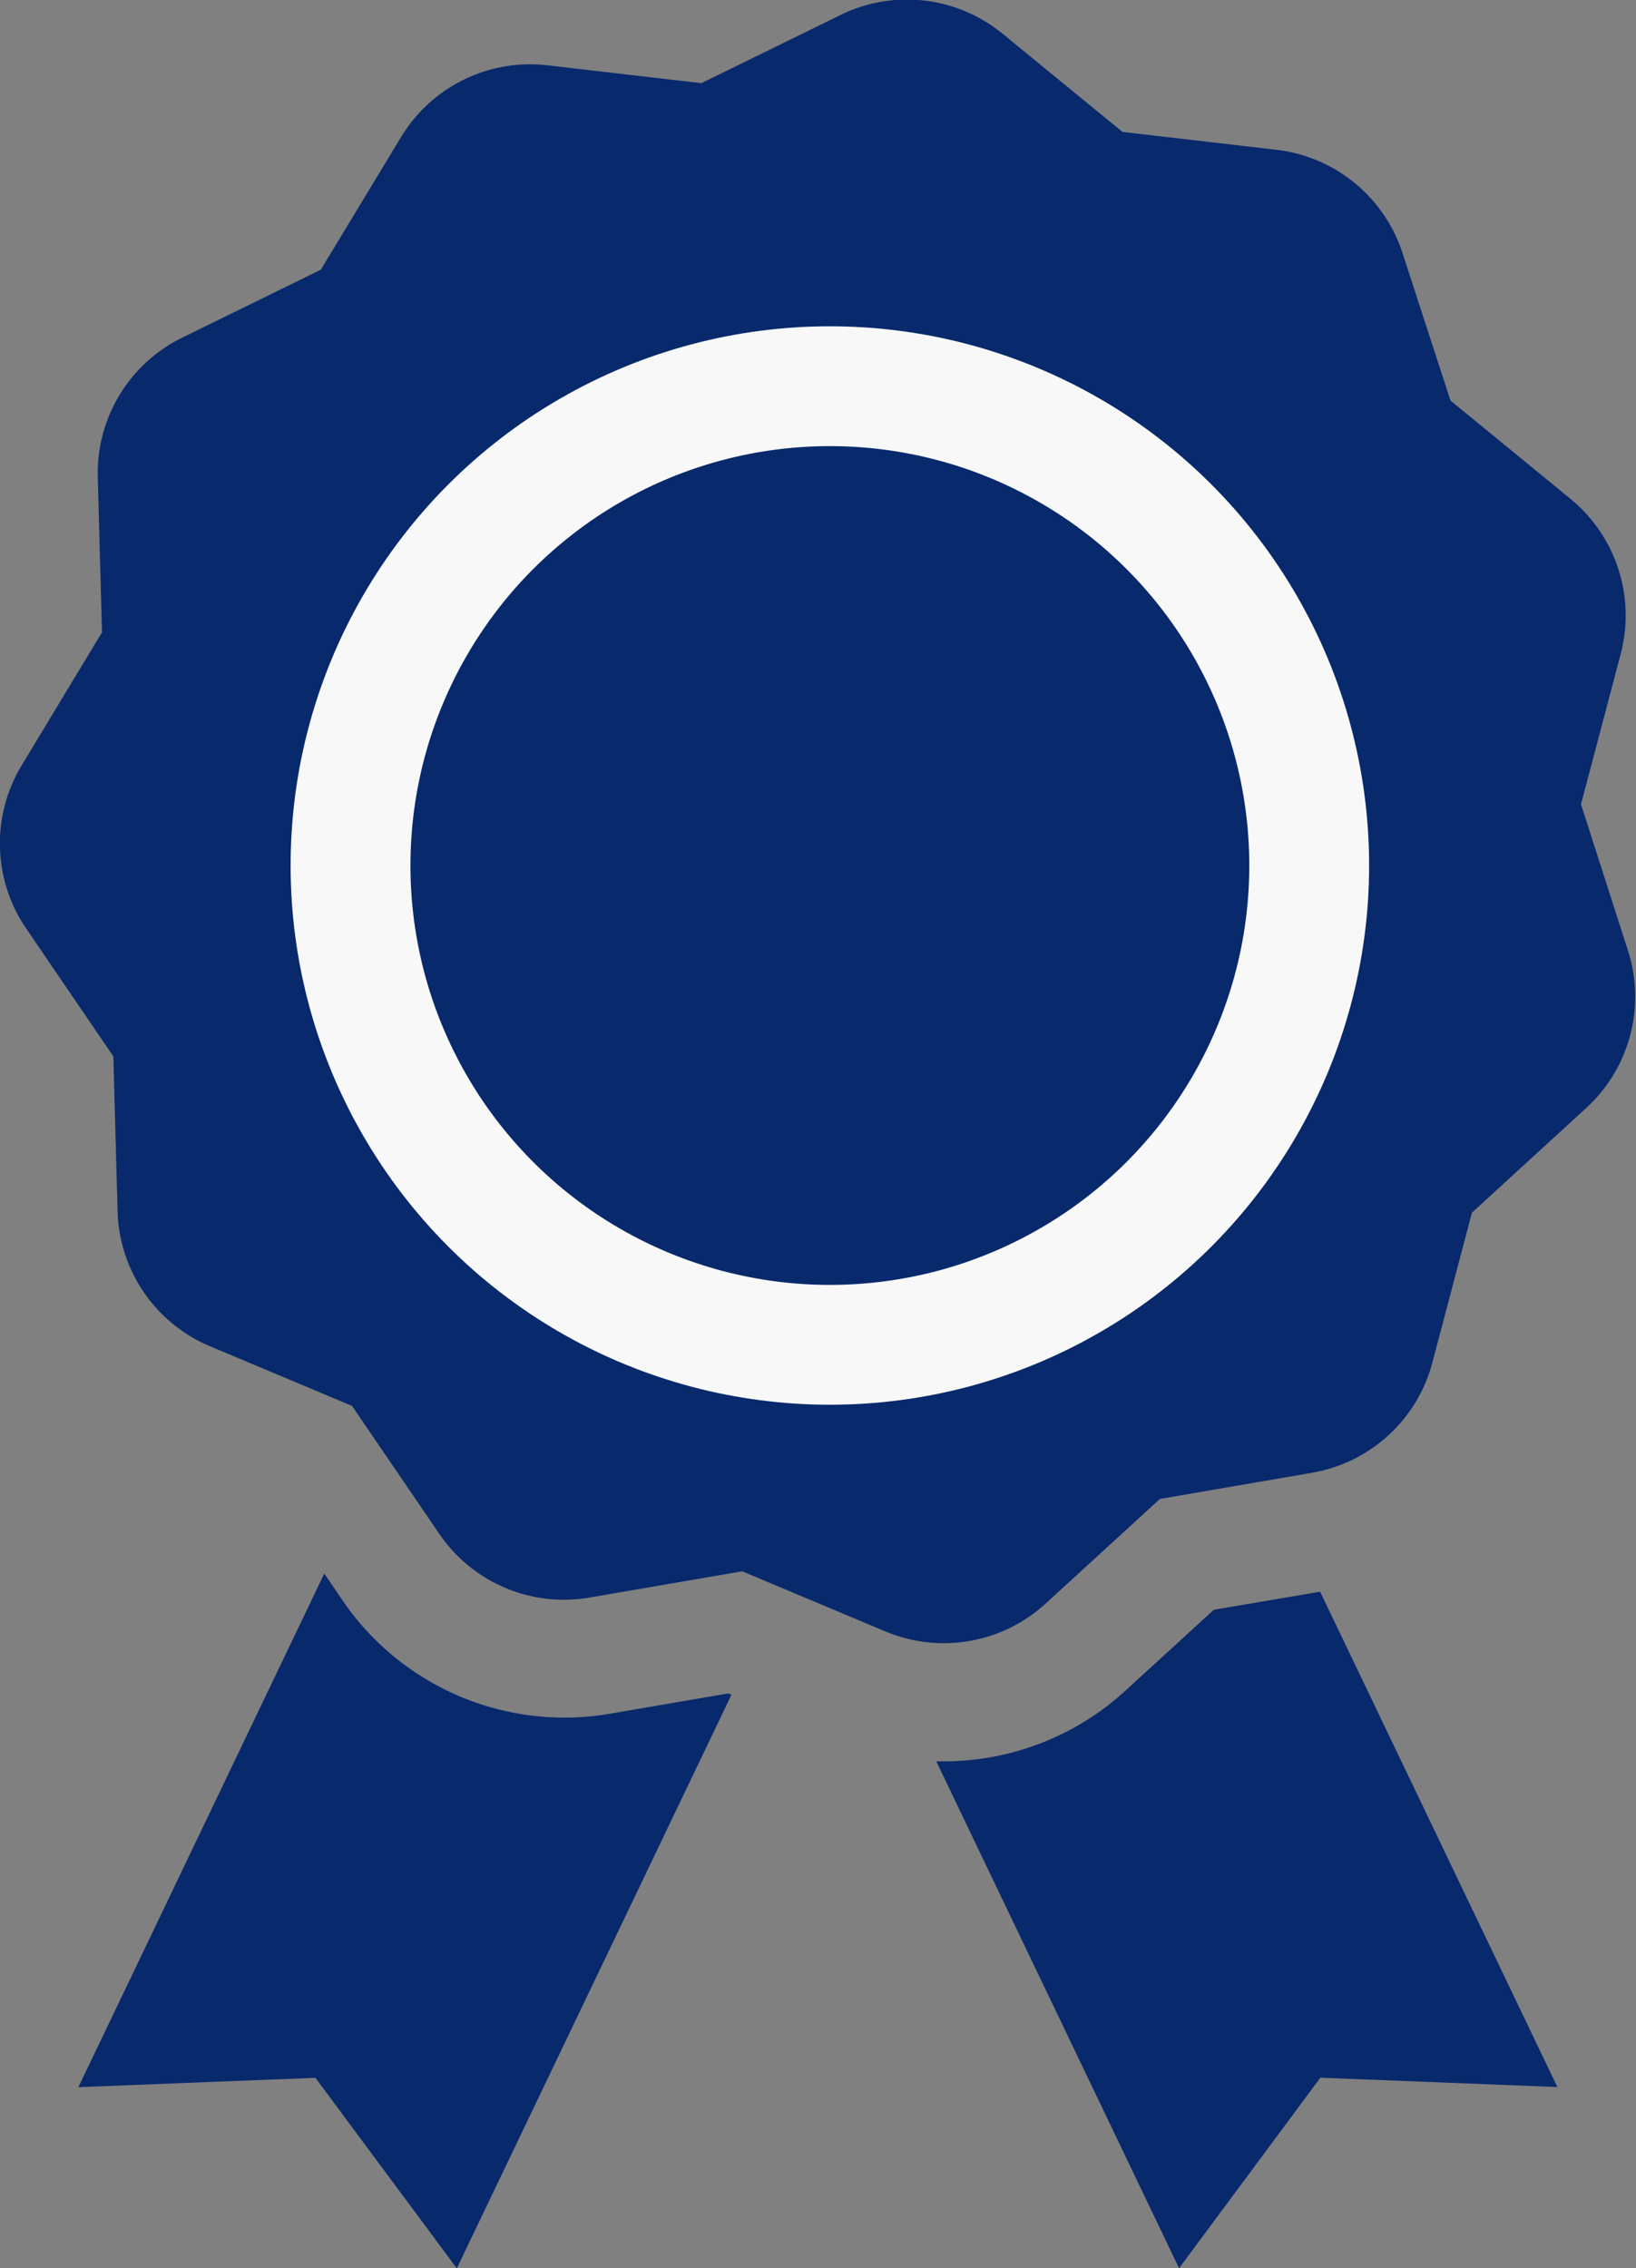 <?xml version="1.0" encoding="UTF-8"?> <svg xmlns="http://www.w3.org/2000/svg" width="13.652" height="18.928" viewBox="0 0 13.652 18.928"><rect x="0" y="0" width="13.652" height="18.928" fill="#808080" stroke="none"/><g id="Group_7330" data-name="Group 7330" transform="translate(-329.575 -3584.277)"><g id="Group_7329" data-name="Group 7329" transform="translate(150.704 -1049.5)"><path id="Path_11814" data-name="Path 11814" d="M78.113,84.729a2.242,2.242,0,0,1-2.227-.944l-.154-.226L73.68,87.845l1.978-.078,1.18,1.59L79.13,84.57l-.026-.011Z" transform="translate(105.845 4563.35)" fill="#08296c"></path><path id="Path_11815" data-name="Path 11815" d="M93.686,84.084l-.742.679a2.242,2.242,0,0,1-1.513.586H91.37l2.026,4.23,1.179-1.59,1.978.078-1.98-4.134Z" transform="translate(95.314 4563.127)" fill="#08296c"></path><path id="Path_11816" data-name="Path 11816" d="M85.255,57.825l.33-1.25a1.259,1.259,0,0,0-.419-1.3l-1-.819-.4-1.23a1.259,1.259,0,0,0-1.053-.863l-1.284-.149-1-.819a1.259,1.259,0,0,0-1.353-.157l-1.161.569-1.284-.149a1.259,1.259,0,0,0-1.223.6l-.669,1.106-1.161.569a1.259,1.259,0,0,0-.7,1.165l.035,1.292L72.243,57.5a1.259,1.259,0,0,0,.037,1.361l.728,1.068.035,1.292a1.259,1.259,0,0,0,.767,1.125l1.19.5.728,1.068a1.259,1.259,0,0,0,1.254.531l1.274-.219,1.19.5a1.259,1.259,0,0,0,1.342-.231l.953-.873,1.274-.219a1.259,1.259,0,0,0,1-.92l.33-1.25.953-.873a1.259,1.259,0,0,0,.348-1.317Z" transform="translate(106.809 4582.664)" fill="#08296c"></path></g><g id="Ellipse_177" data-name="Ellipse 177" transform="translate(332 3587)" fill="#08296c" stroke="#f8f8f8" stroke-width="1"><circle cx="4.5" cy="4.5" r="4.5" stroke="none"></circle><circle cx="4.5" cy="4.5" r="4" fill="none"></circle></g></g></svg> 